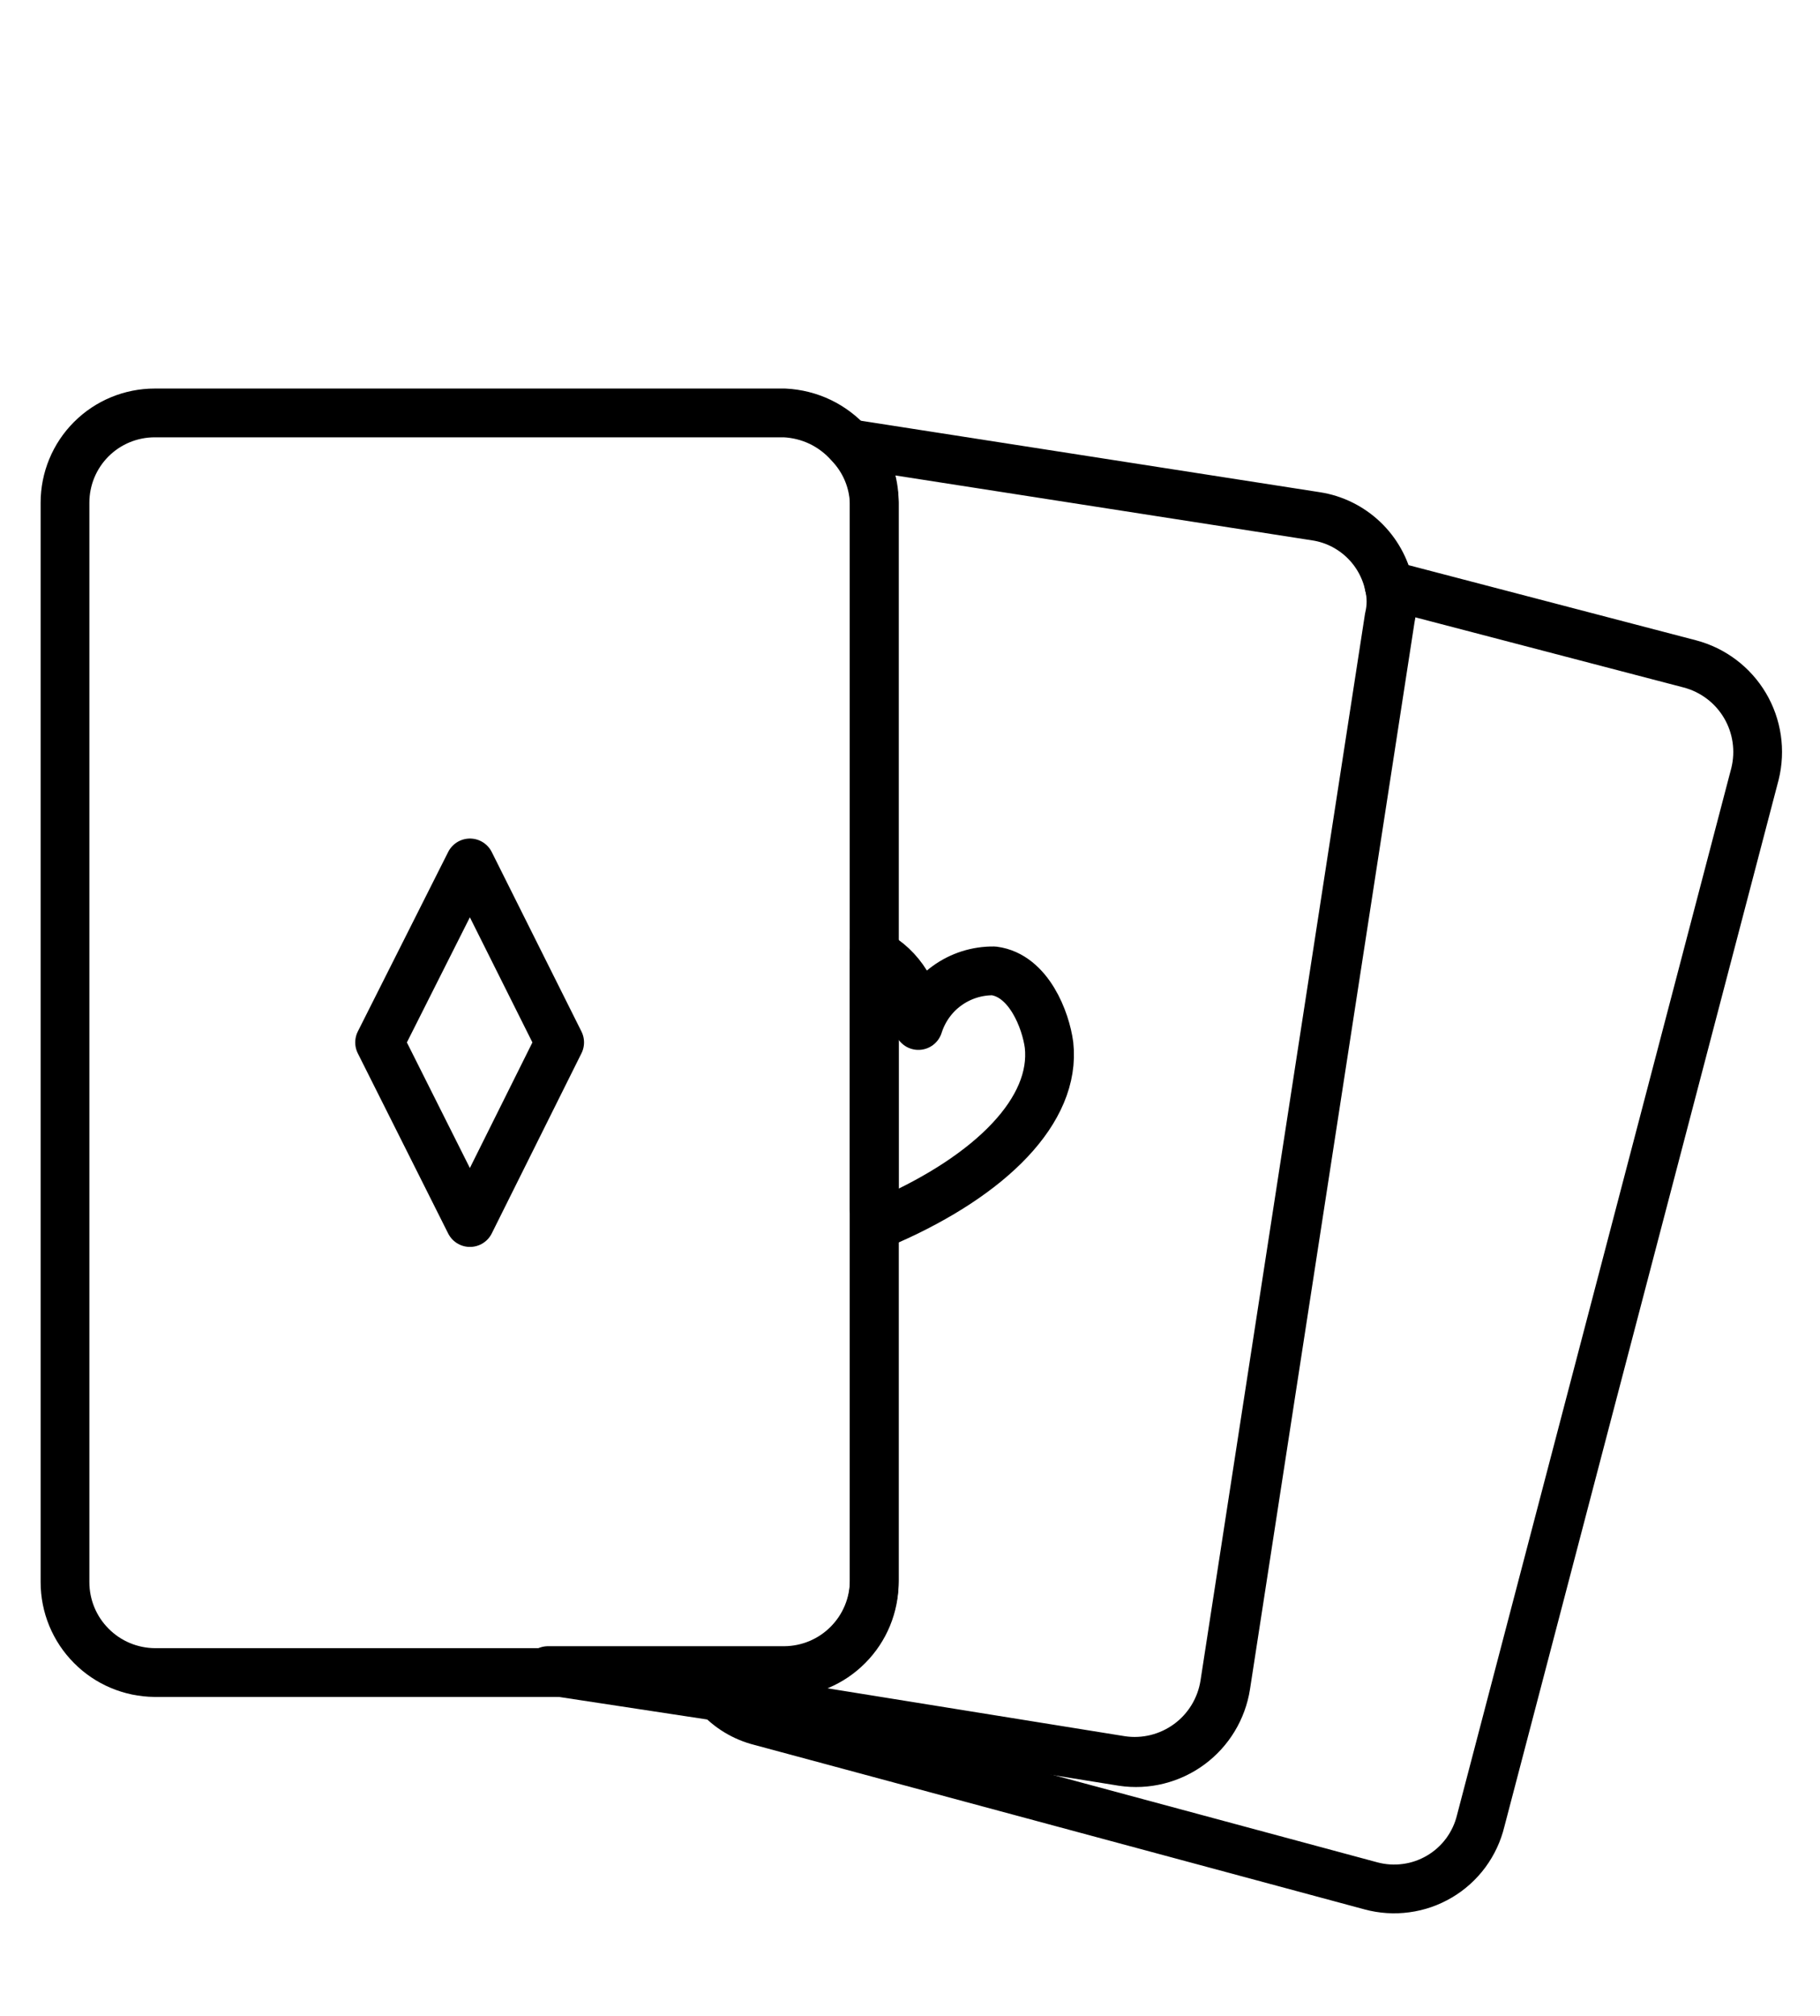 <svg width="28" height="31" viewBox="0 0 28 31" fill="none" xmlns="http://www.w3.org/2000/svg">
<path d="M13.45 7.73V24.33C13.45 24.697 13.305 25.049 13.046 25.309C12.788 25.57 12.437 25.717 12.07 25.72H2.38C2.013 25.717 1.662 25.57 1.404 25.309C1.145 25.049 1 24.697 1 24.33V7.73C1 7.364 1.145 7.013 1.404 6.754C1.663 6.495 2.014 6.35 2.38 6.35H12.07C12.26 6.359 12.447 6.406 12.619 6.488C12.791 6.571 12.944 6.687 13.07 6.83C13.303 7.073 13.438 7.393 13.45 7.73Z" stroke="black" stroke-width="0.75" stroke-linecap="round" stroke-linejoin="round"/>
<path d="M5.84 16.03L7.23 13.27L8.61 16.03L7.23 18.8L5.84 16.03Z" stroke="black" stroke-width="0.75" stroke-linecap="round" stroke-linejoin="round"/>
<path d="M26 10.21L21.37 9C21.41 9.164 21.41 9.336 21.37 9.5L18.84 25.9C18.783 26.265 18.584 26.594 18.286 26.813C17.988 27.032 17.616 27.125 17.25 27.07L11.04 26.07C11.215 26.267 11.445 26.406 11.7 26.47L21.09 29C21.267 29.048 21.451 29.06 21.633 29.035C21.814 29.011 21.989 28.95 22.146 28.857C22.304 28.764 22.441 28.64 22.55 28.493C22.659 28.345 22.737 28.178 22.78 28L27 11.9C27.088 11.543 27.033 11.166 26.846 10.85C26.659 10.534 26.355 10.304 26 10.21Z" stroke="black" stroke-width="0.75" stroke-linecap="round" stroke-linejoin="round"/>
<path d="M21.39 9.52L18.86 25.92C18.803 26.285 18.604 26.614 18.306 26.833C18.008 27.052 17.636 27.145 17.27 27.09L11.06 26.09L8.43 25.69H12.07C12.437 25.687 12.788 25.54 13.046 25.279C13.305 25.019 13.45 24.667 13.45 24.3V7.73C13.452 7.4 13.335 7.08 13.12 6.83L20.25 7.94C20.522 7.982 20.774 8.107 20.974 8.296C21.174 8.485 21.312 8.731 21.37 9C21.42 9.169 21.427 9.348 21.39 9.52Z" stroke="black" stroke-width="0.75" stroke-linecap="round" stroke-linejoin="round"/>
<path d="M16.139 16.07C16.249 17.07 15.249 18.07 13.659 18.77L13.449 18.58V14.66C13.652 14.767 13.821 14.927 13.941 15.122C14.06 15.317 14.126 15.541 14.129 15.77C14.207 15.524 14.361 15.309 14.57 15.158C14.779 15.007 15.031 14.927 15.289 14.93C15.829 15 16.089 15.69 16.139 16.07Z" stroke="black" stroke-width="0.75" stroke-linecap="round" stroke-linejoin="round"/>
</svg>
